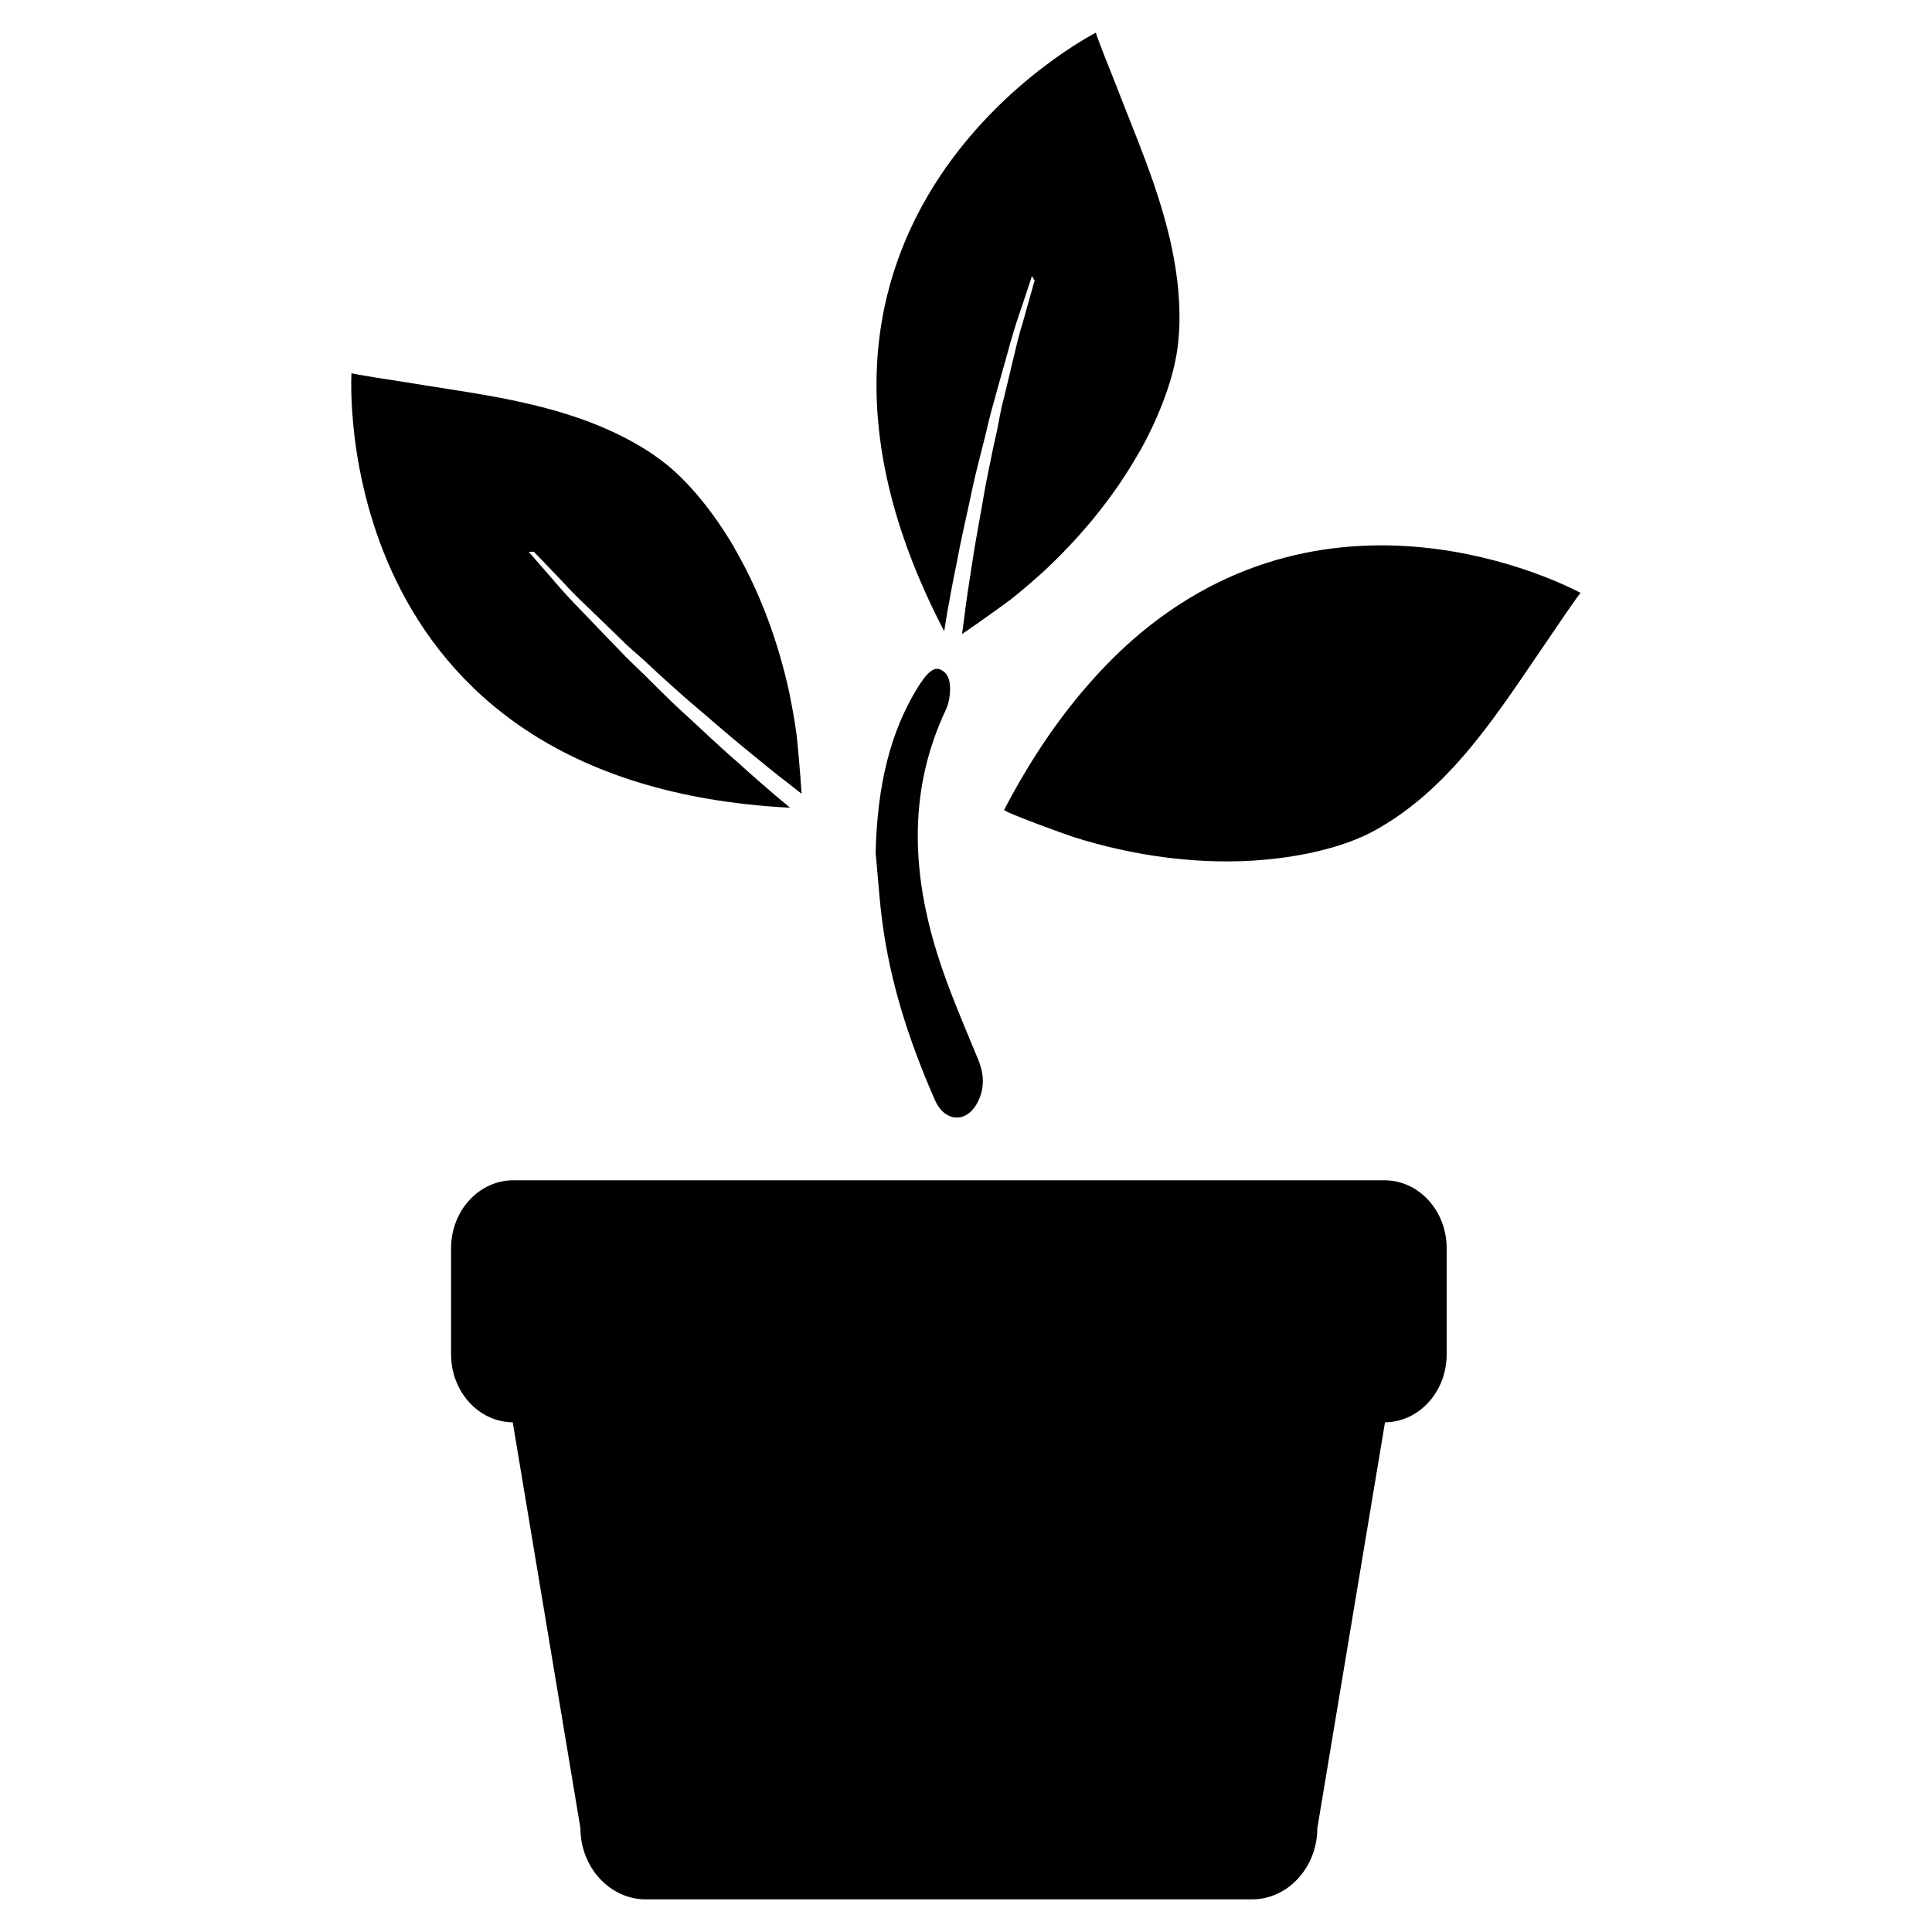 <?xml version="1.0" encoding="UTF-8"?>
<!-- Uploaded to: ICON Repo, www.svgrepo.com, Generator: ICON Repo Mixer Tools -->
<svg fill="#000000" width="800px" height="800px" version="1.1" viewBox="144 144 512 512" xmlns="http://www.w3.org/2000/svg">
 <g>
  <path d="m510.9 456.79h-230.87c-9.109 0-16.488 8.066-16.488 18.02v28.109c0 9.895 7.301 17.922 16.34 18.012l17.934 107.53c0 10.379 7.785 18.883 17.281 18.883h160.73c9.496 0 17.281-8.504 17.281-18.883l17.934-107.53c9.035-0.09 16.34-8.113 16.34-18.012v-28.109c0.004-9.949-7.379-18.02-16.488-18.02z"/>
  <path d="m338.96 345.54c-4.406-3.777-9.281-8.496-14.633-13.375-2.676-2.438-5.273-5.113-8.027-7.789l-1.652-1.652c-2.203-2.125-4.406-4.172-6.531-6.449-2.676-2.754-5.352-5.508-8.027-8.34-2.598-2.676-5.195-5.352-7.633-8.105-2.359-2.754-4.641-5.352-6.844-7.867-0.473-0.629-1.023-1.102-1.496-1.73h1.418c0.316 0.395 0.629 0.707 0.945 1.023 2.281 2.359 4.641 4.879 7.16 7.473 2.438 2.754 5.195 5.273 7.867 7.867 2.754 2.676 5.508 5.273 8.262 8.027 1.652 1.496 3.227 2.91 4.879 4.328 1.18 1.102 2.438 2.281 3.621 3.383 2.832 2.516 5.508 5.035 8.262 7.394 5.508 4.641 10.543 9.125 15.027 12.746 4.484 3.699 8.184 6.688 10.859 8.734 2.203 1.73 3.621 2.832 4.012 3.148-0.316-5.352-1.18-14.555-1.34-15.734-0.473-3.621-1.18-7.316-1.887-10.938-2.832-13.062-7.473-25.965-14.004-37.449-0.316-0.473-0.551-1.023-0.867-1.574-4.801-8.105-11.801-17.387-19.512-22.973-1.418-1.023-2.754-1.965-4.172-2.832-12.668-7.789-27.066-11.488-41.621-14.082-7.16-1.258-14.32-2.281-21.398-3.461-1.102-0.156-14.477-2.203-14.477-2.438 0 0-6.922 108.81 116.21 115.18-0.395-0.395-1.809-1.496-3.856-3.227-2.598-2.211-6.293-5.438-10.543-9.293z"/>
  <path d="m397.68 292.5c1.016-5.715 2.606-12.312 4.09-19.398 0.742-3.543 1.73-7.137 2.637-10.871 0.195-0.754 0.391-1.508 0.586-2.262 0.711-2.977 1.355-5.914 2.242-8.902 1.012-3.703 2.027-7.406 3.109-11.148 0.984-3.594 1.973-7.191 3.106-10.691 1.172-3.434 2.25-6.719 3.301-9.891 0.305-0.727 0.43-1.441 0.73-2.168l0.719 1.219c-0.18 0.469-0.289 0.902-0.402 1.332-0.875 3.164-1.848 6.477-2.805 9.965-1.133 3.5-1.906 7.148-2.781 10.773-0.906 3.731-1.746 7.422-2.719 11.191-0.449 2.184-0.871 4.258-1.25 6.398-0.352 1.578-0.727 3.258-1.078 4.836-0.73 3.719-1.539 7.301-2.176 10.875-1.203 7.102-2.508 13.719-3.348 19.418-0.91 5.742-1.605 10.445-2.012 13.789-0.371 2.777-0.602 4.555-0.672 5.055 4.449-2.988 11.941-8.406 12.875-9.141 2.879-2.242 5.707-4.734 8.461-7.18 9.812-9.074 18.57-19.621 25.152-31.082 0.246-0.508 0.602-0.992 0.918-1.543 4.543-8.25 8.988-18.996 9.883-28.477 0.16-1.738 0.297-3.371 0.324-5.031 0.281-14.867-3.848-29.148-9-43.008-2.551-6.809-5.305-13.496-7.883-20.195-0.422-1.027-5.453-13.59-5.25-13.711 0 0-97.258 49.285-40.227 158.6 0.141-0.539 0.371-2.316 0.824-4.961 0.582-3.356 1.48-8.18 2.644-13.793z"/>
  <path d="m431.79 326.13c4.672-5.422 9.453-10.164 14.309-14.223 54.266-45.352 116.81-10.758 116.81-10.758-0.258-0.145-7.676 10.902-8.32 11.84-13.039 18.93-25.602 39.758-46.371 51.152-8.211 4.504-19.422 6.797-28.652 7.66-17.098 1.602-35.156-0.871-51.461-6.109-1.629-0.523-18.27-6.531-17.98-7.094 6.762-12.992 14.062-23.648 21.664-32.469z"/>
  <path d="m403.17 435.95c1.734-3.523 1.727-7.133-0.02-11.355l-1.852-4.453c-2.812-6.754-5.723-13.738-8.109-20.887-8.422-25.234-7.938-47.207 1.48-67.172 0.508-1.074 0.863-2.406 1.008-3.762 0.48-4.57-0.852-5.969-2.062-6.676-0.465-0.273-0.887-0.402-1.305-0.402-1.027 0-2.188 0.867-3.543 2.644-0.637 0.836-1.227 1.738-1.785 2.664-7.023 11.582-10.496 25.402-10.934 43.5 0.176 1.648 0.344 3.644 0.512 5.641 0.355 4.277 0.727 8.703 1.309 12.98 2.023 14.961 6.441 29.855 13.895 46.867 1.27 2.894 3.43 4.621 5.781 4.621 2.258 0 4.309-1.535 5.625-4.211z"/>
 </g>
</svg>
